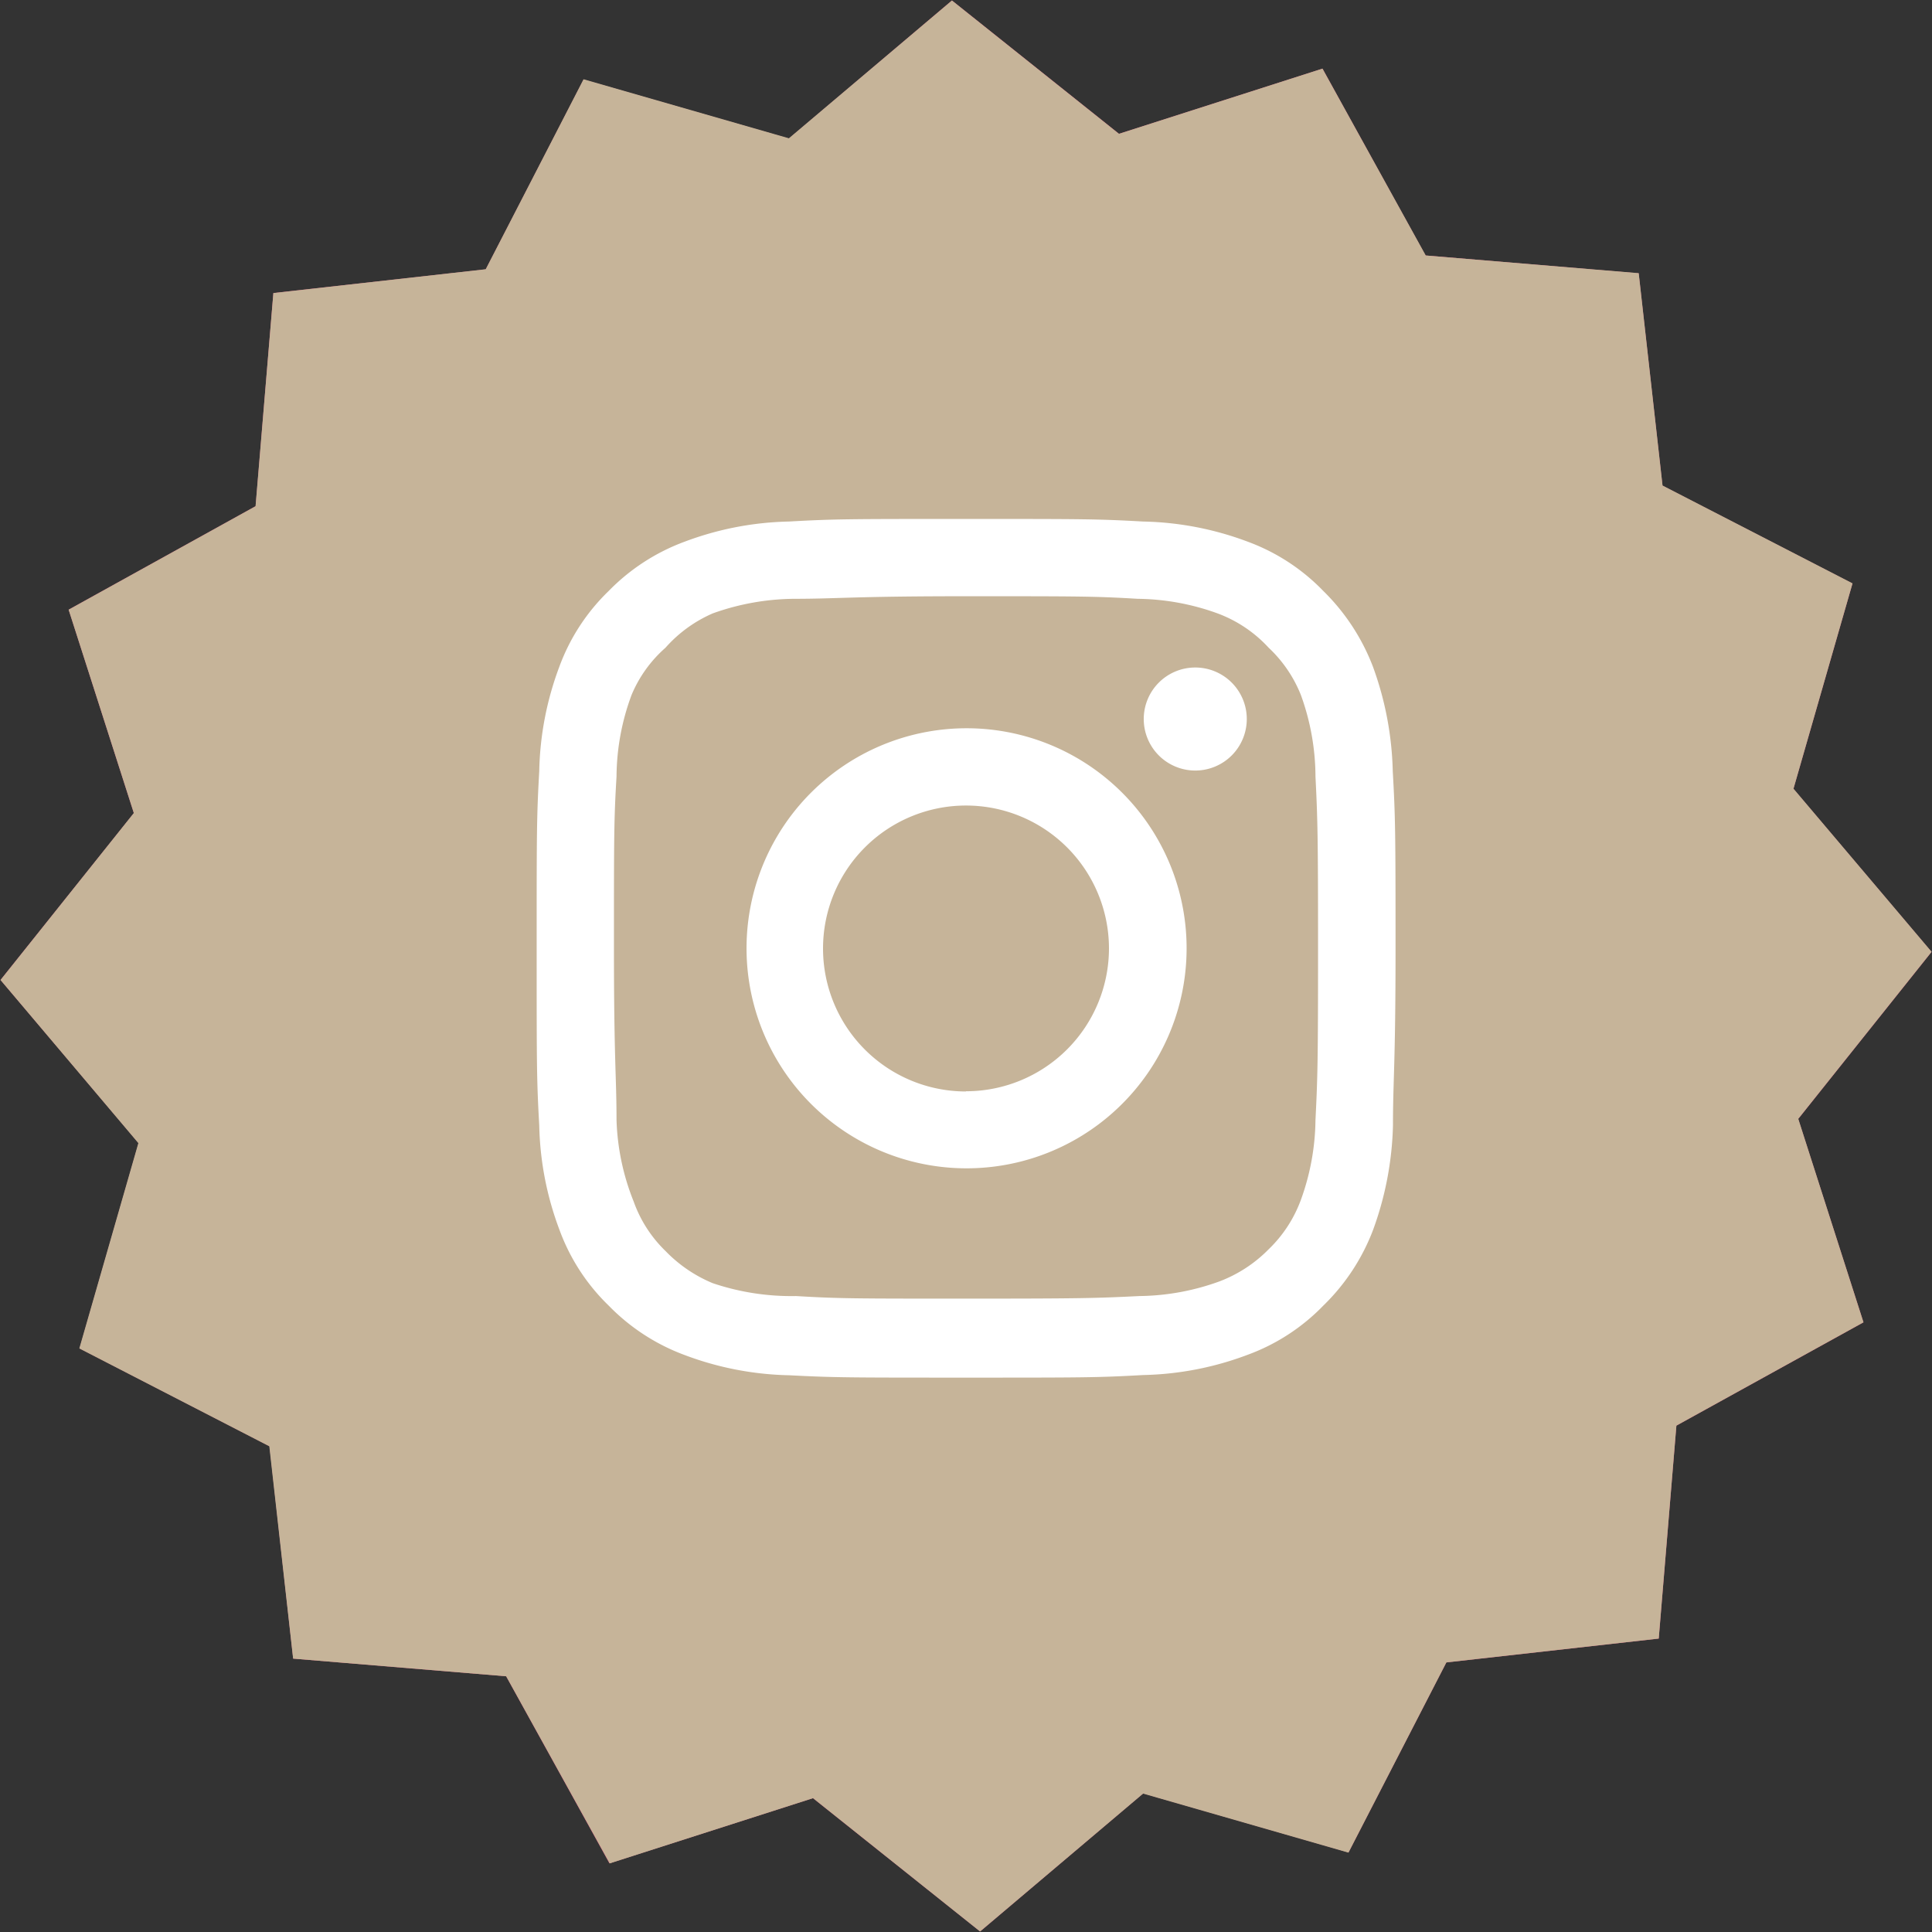 <?xml version="1.0" encoding="UTF-8"?>
<svg xmlns="http://www.w3.org/2000/svg" xmlns:xlink="http://www.w3.org/1999/xlink" width="36" height="36" viewBox="0 0 36 36">
  <rect x="0" y="0" width="36" height="36" fill="#333333" stroke="none"/>
  <defs>
    <clipPath id="clip-path">
      <rect id="Rectangle_2343" data-name="Rectangle 2343" width="36" height="36" fill="#c6b499"></rect>
    </clipPath>
  </defs>
  <g id="Groupe_7676" data-name="Groupe 7676" transform="translate(-949 -3393.49)">
    <g id="Groupe_7560" data-name="Groupe 7560" transform="translate(949 3393.49)">
      <path id="Tracé_13595" data-name="Tracé 13595" d="M15.337,3.223l-3.826-1.1L9.688,5.659,5.731,6.1,5.4,10.072,1.916,12l1.215,3.792L.647,18.9,3.22,21.94l-1.1,3.826,3.54,1.823L6.1,31.546l3.968.329,1.925,3.486,3.792-1.215L18.9,36.63l3.039-2.573,3.826,1.1,1.823-3.54,3.957-.444.329-3.968,3.486-1.925L34.144,21.49l2.484-3.112-2.573-3.039,1.1-3.826-3.54-1.823-.444-3.957L27.2,5.4,25.28,1.919,21.488,3.133,18.375.649Z" transform="translate(-0.637 -0.64)" fill="#e06688"></path>
      <g id="Groupe_7559" data-name="Groupe 7559" transform="translate(0 0)">
        <g id="Groupe_7558" data-name="Groupe 7558" transform="translate(0 0)" clip-path="url(#clip-path)">
          <path id="Tracé_13596" data-name="Tracé 13596" d="M25.764,35.16l-3.826-1.1L18.9,36.629l-3.112-2.484L12,35.36,10.07,31.874,6.1,31.545l-.444-3.957-3.54-1.823,1.1-3.826L.648,18.9l2.484-3.112L1.917,12,5.4,10.072,5.732,6.1l3.957-.444,1.823-3.54,3.826,1.1L18.376.649l3.112,2.484L25.28,1.918,27.205,5.4l3.968.329.444,3.957,3.54,1.823-1.1,3.826,2.573,3.039-2.484,3.112,1.215,3.792-3.486,1.925-.329,3.968-3.957.444Z" transform="translate(-0.638 -0.639)" fill="#c6b499"></path>
        </g>
      </g>
    </g>
    <path id="Tracé_13871" data-name="Tracé 13871" d="M14.272,4.768h0a.96.96,0,1,0,.96.96A.96.96,0,0,0,14.272,4.768ZM17.952,6.7a6.072,6.072,0,0,0-.368-1.944,3.952,3.952,0,0,0-.928-1.416,3.76,3.76,0,0,0-1.416-.92A5.84,5.84,0,0,0,13.3,2.048C12.448,2,12.176,2,10,2s-2.448,0-3.3.048a5.84,5.84,0,0,0-1.944.376,3.824,3.824,0,0,0-1.416.92,3.76,3.76,0,0,0-.92,1.416A5.84,5.84,0,0,0,2.048,6.7C2,7.552,2,7.824,2,10s0,2.448.048,3.3a5.84,5.84,0,0,0,.376,1.944,3.76,3.76,0,0,0,.92,1.416,3.824,3.824,0,0,0,1.416.92,5.84,5.84,0,0,0,1.944.376C7.552,18,7.824,18,10,18s2.448,0,3.3-.048a5.84,5.84,0,0,0,1.944-.376,3.76,3.76,0,0,0,1.416-.92,3.88,3.88,0,0,0,.928-1.416,6.072,6.072,0,0,0,.368-1.944c0-.848.048-1.12.048-3.3S18,7.552,17.952,6.7Zm-1.44,6.5a4.488,4.488,0,0,1-.272,1.488,2.448,2.448,0,0,1-.6.92,2.552,2.552,0,0,1-.92.6,4.488,4.488,0,0,1-1.488.272c-.8.04-1.1.048-3.2.048s-2.4,0-3.2-.048a4.584,4.584,0,0,1-1.552-.24,2.616,2.616,0,0,1-.88-.6,2.4,2.4,0,0,1-.592-.92,4.432,4.432,0,0,1-.32-1.52c0-.8-.048-1.1-.048-3.2s0-2.4.048-3.2a4.432,4.432,0,0,1,.28-1.52A2.4,2.4,0,0,1,4.4,4.4a2.512,2.512,0,0,1,.88-.64A4.584,4.584,0,0,1,6.8,3.488c.8,0,1.1-.048,3.2-.048s2.4,0,3.2.048a4.488,4.488,0,0,1,1.488.272,2.448,2.448,0,0,1,.952.64,2.448,2.448,0,0,1,.6.88,4.488,4.488,0,0,1,.272,1.52c.04.8.048,1.1.048,3.2S16.552,12.4,16.512,13.2ZM10,5.9a4.1,4.1,0,1,0,2.909,1.2A4.1,4.1,0,0,0,10,5.9Zm0,6.768A2.664,2.664,0,1,1,12.664,10,2.664,2.664,0,0,1,10,12.664Z" transform="translate(957 3401.16)" fill="#fff"></path>
  </g>
</svg>
